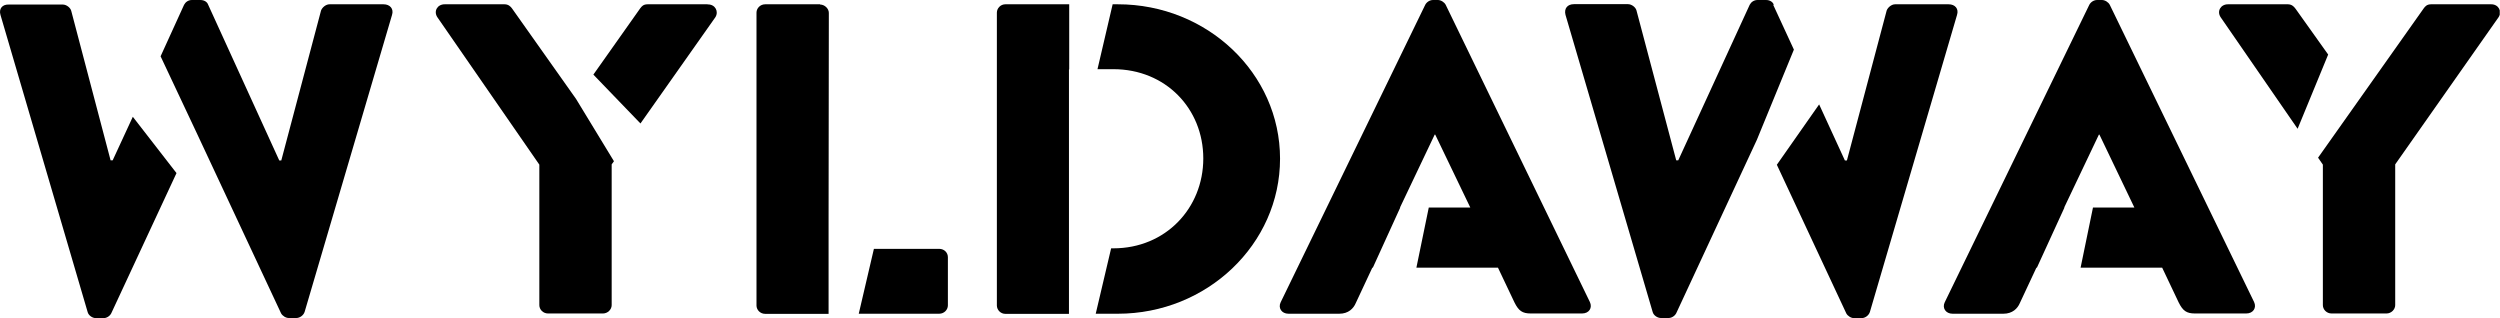 <?xml version="1.0" encoding="UTF-8"?><svg id="Ebene_1" xmlns="http://www.w3.org/2000/svg" xmlns:xlink="http://www.w3.org/1999/xlink" viewBox="0 0 198.02 25.22"><defs><clipPath id="clippath"><rect width="198" height="25.22" style="fill:currentColor;"/></clipPath></defs><g style="clip-path:url(#clippath);"><path d="M8.92,12.7h-.16L5.64.85c-.07-.25-.38-.49-.67-.49H.69C.18.34-.11.7.04,1.19l6.9,23.52c.07.28.38.49.67.49h.58c.27,0,.51-.17.62-.38l5.17-11.11-3.46-4.46-1.6,3.46h0Z"/><path d="M30.38.34h-4.28c-.29,0-.58.25-.67.49l-3.15,11.88h-.16L16.49.38c-.07-.21-.29-.38-.62-.38h-.67c-.29,0-.51.17-.62.38l-1.86,4.08,2.84,6.03,6.7,14.32c.11.21.38.38.62.38h.58c.29,0,.58-.21.67-.49L31.05,1.19c.16-.49-.16-.85-.67-.85h0Z"/><path d="M45.63,7.84l-5.08-7.18c-.11-.15-.29-.32-.58-.32h-4.75c-.58,0-.89.55-.58,1.02l8.08,11.68v11.13c0,.34.29.66.69.66h4.35c.38,0,.69-.32.69-.66v-11.15l.18-.25-3-4.93h0Z"/><path d="M56.04.34h-4.75c-.33,0-.47.17-.58.32l-3.71,5.25,3.73,3.87,5.93-8.41c.29-.45,0-1.02-.58-1.02h-.04Z"/><path d="M64.96.34h-4.35c-.4,0-.69.32-.69.66v23.2c0,.34.29.66.69.66h5.02v-7.44l.02-16.4c0-.34-.33-.66-.69-.66v-.02Z"/><path d="M74.37,19.71h-5.15l-1.2,5.14h6.37c.4,0,.69-.32.69-.66v-3.82c0-.36-.29-.66-.69-.66h-.02Z"/><path d="M84.69,5.5V.34h-5.06c-.38,0-.67.32-.67.66v23.2c0,.34.29.66.67.66h5.04V5.5h.02Z"/><path d="M88.55.34h-.42l-1.2,5.14h1.26c4.13,0,7.12,3.12,7.12,7.07s-3,7.12-7.12,7.12h-.18l-1.22,5.18h1.75c7.06,0,12.85-5.5,12.85-12.28S95.6.34,88.55.34Z"/><path d="M114.51.38c-.11-.21-.38-.38-.62-.38h-.38c-.27,0-.51.17-.62.38l-11.45,23.56c-.22.45.07.91.62.91h4.02c.73,0,1.13-.42,1.31-.85l1.31-2.8h.04l2.17-4.76h-.02l2.75-5.78h.04l2.78,5.78h-3.29l-.98,4.76h6.46l1.31,2.76c.33.66.62.87,1.29.87h4.06c.56,0,.84-.45.62-.91L114.51.38Z"/><path d="M167.11.38c-.11-.21-.38-.38-.62-.38h-.38c-.27,0-.51.17-.62.38l-11.45,23.56c-.22.45.07.91.62.91h4.02c.73,0,1.13-.42,1.31-.85l1.31-2.8h.04l2.18-4.76h-.02l2.75-5.78h.04l2.77,5.78h-3.28l-.98,4.76h6.46l1.31,2.76c.33.66.62.87,1.29.87h4.06c.55,0,.84-.45.62-.91L167.11.38Z"/><path d="M140.5.38c-.07-.21-.29-.38-.62-.38h-.67c-.29,0-.51.17-.62.38l-5.66,12.32h-.16l-3.15-11.88c-.07-.25-.38-.49-.67-.49h-4.28c-.51,0-.8.34-.67.85l6.9,23.52c.07.28.38.49.67.49h.58c.27,0,.51-.17.62-.38l6.39-13.74,2.93-7.14-1.64-3.55h.04Z"/><path d="M154.39.34h-4.28c-.29,0-.58.25-.67.49l-3.15,11.88h-.16l-2.04-4.44-3.35,4.78,5.5,11.77c.11.21.38.38.62.38h.58c.29,0,.58-.21.67-.49l6.9-23.52c.16-.49-.15-.85-.66-.85h.04Z"/><path d="M181.8.66c-.11-.15-.29-.32-.58-.32h-4.75c-.58,0-.89.55-.58,1.02l6.1,8.84,2.42-5.88-2.6-3.65h-.02Z"/><path d="M197.31.34h-4.75c-.33,0-.47.17-.58.32l-5.08,7.18-3.29,4.65.38.55v11.13c0,.34.29.66.69.66h4.35c.38,0,.69-.32.69-.66v-11.15l8.19-11.66c.29-.45,0-1.02-.58-1.02h-.02Z"/></g></svg>